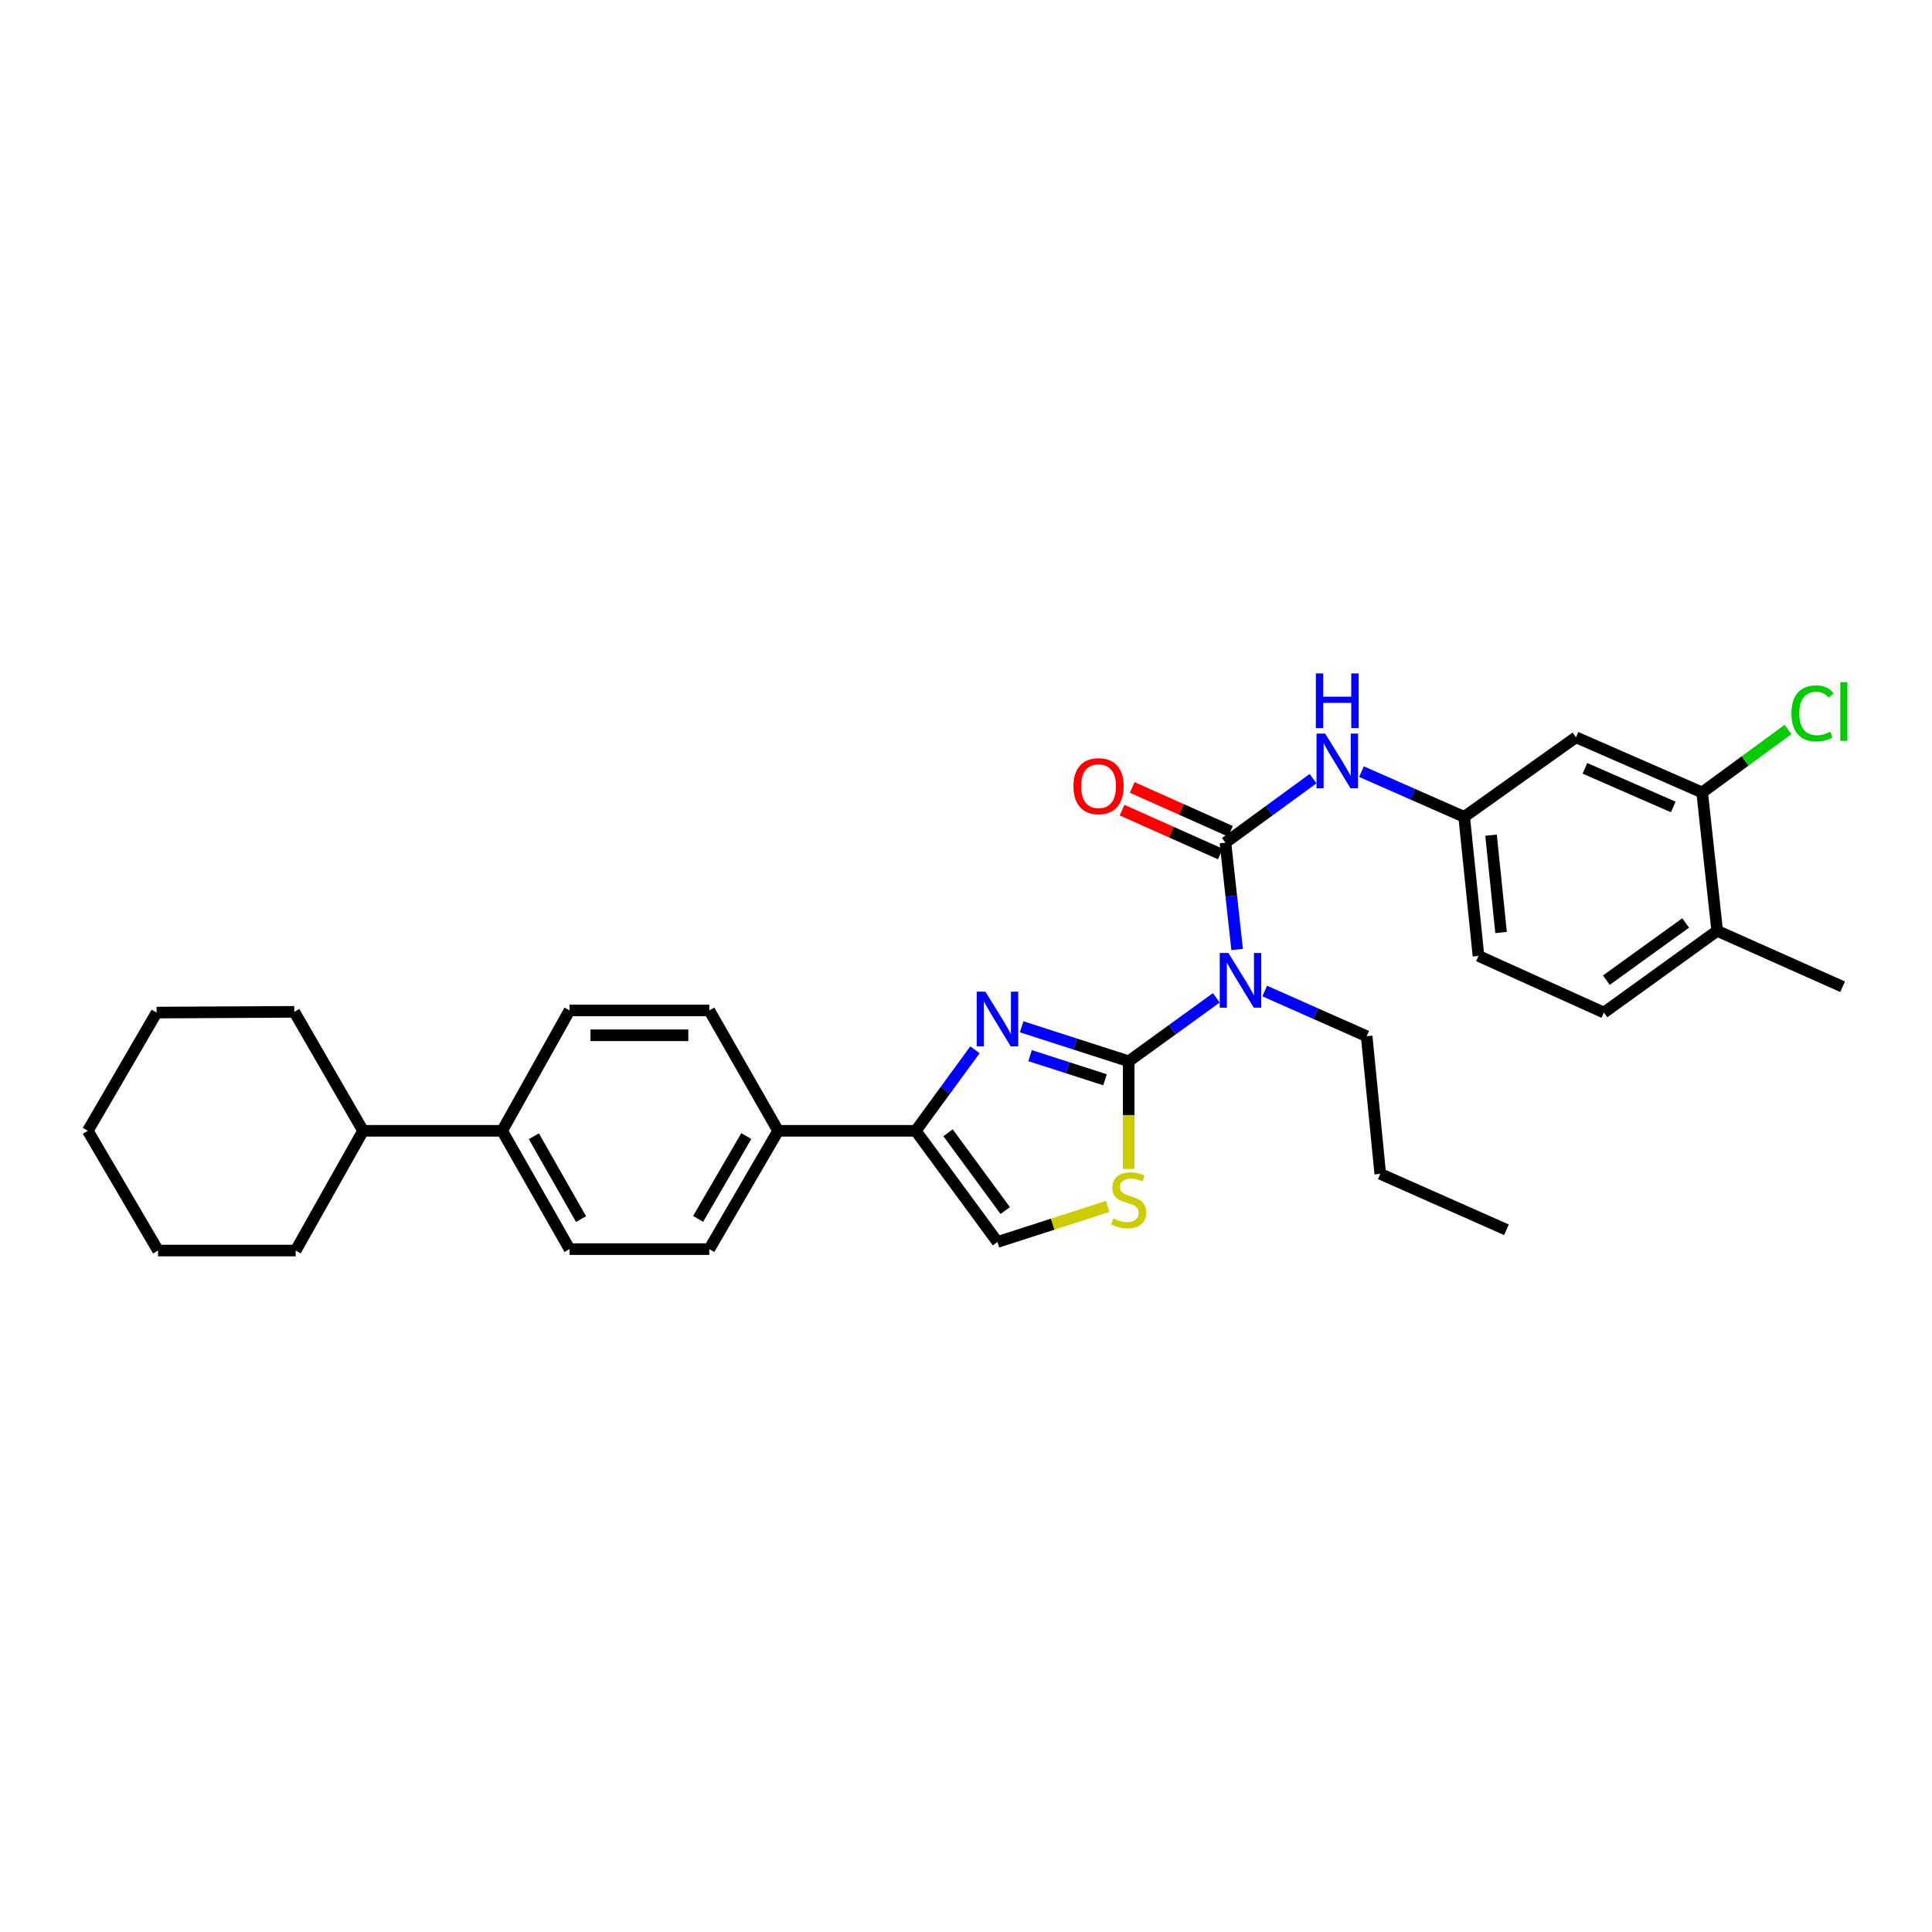 <?xml version='1.0' encoding='iso-8859-1'?>
<svg version='1.1' baseProfile='full'
              xmlns='http://www.w3.org/2000/svg'
                      xmlns:rdkit='http://www.rdkit.org/xml'
                      xmlns:xlink='http://www.w3.org/1999/xlink'
                  xml:space='preserve'
width='1000px' height='1000px' viewBox='0 0 1000 1000'>
<!-- END OF HEADER -->
<rect style='opacity:1.0;fill:#FFFFFF;stroke:none' width='1000' height='1000' x='0' y='0'> </rect>
<path class='bond-0' d='M 584.207,549.316 L 556.507,540.391' style='fill:none;fill-rule:evenodd;stroke:#000000;stroke-width:6px;stroke-linecap:butt;stroke-linejoin:miter;stroke-opacity:1' />
<path class='bond-0' d='M 556.507,540.391 L 528.808,531.466' style='fill:none;fill-rule:evenodd;stroke:#0000FF;stroke-width:6px;stroke-linecap:butt;stroke-linejoin:miter;stroke-opacity:1' />
<path class='bond-0' d='M 571.95,558.888 L 552.561,552.641' style='fill:none;fill-rule:evenodd;stroke:#000000;stroke-width:6px;stroke-linecap:butt;stroke-linejoin:miter;stroke-opacity:1' />
<path class='bond-0' d='M 552.561,552.641 L 533.171,546.393' style='fill:none;fill-rule:evenodd;stroke:#0000FF;stroke-width:6px;stroke-linecap:butt;stroke-linejoin:miter;stroke-opacity:1' />
<path class='bond-1' d='M 584.207,549.316 L 606.882,532.896' style='fill:none;fill-rule:evenodd;stroke:#000000;stroke-width:6px;stroke-linecap:butt;stroke-linejoin:miter;stroke-opacity:1' />
<path class='bond-1' d='M 606.882,532.896 L 629.557,516.476' style='fill:none;fill-rule:evenodd;stroke:#0000FF;stroke-width:6px;stroke-linecap:butt;stroke-linejoin:miter;stroke-opacity:1' />
<path class='bond-4' d='M 584.207,549.316 L 584.207,577.174' style='fill:none;fill-rule:evenodd;stroke:#000000;stroke-width:6px;stroke-linecap:butt;stroke-linejoin:miter;stroke-opacity:1' />
<path class='bond-4' d='M 584.207,577.174 L 584.207,605.031' style='fill:none;fill-rule:evenodd;stroke:#CCCC00;stroke-width:6px;stroke-linecap:butt;stroke-linejoin:miter;stroke-opacity:1' />
<path class='bond-3' d='M 504.628,543.383 L 489.311,564.346' style='fill:none;fill-rule:evenodd;stroke:#0000FF;stroke-width:6px;stroke-linecap:butt;stroke-linejoin:miter;stroke-opacity:1' />
<path class='bond-3' d='M 489.311,564.346 L 473.994,585.308' style='fill:none;fill-rule:evenodd;stroke:#000000;stroke-width:6px;stroke-linecap:butt;stroke-linejoin:miter;stroke-opacity:1' />
<path class='bond-2' d='M 640.335,491.453 L 637.306,463.809' style='fill:none;fill-rule:evenodd;stroke:#0000FF;stroke-width:6px;stroke-linecap:butt;stroke-linejoin:miter;stroke-opacity:1' />
<path class='bond-2' d='M 637.306,463.809 L 634.276,436.165' style='fill:none;fill-rule:evenodd;stroke:#000000;stroke-width:6px;stroke-linecap:butt;stroke-linejoin:miter;stroke-opacity:1' />
<path class='bond-22' d='M 654.609,512.956 L 680.995,524.652' style='fill:none;fill-rule:evenodd;stroke:#0000FF;stroke-width:6px;stroke-linecap:butt;stroke-linejoin:miter;stroke-opacity:1' />
<path class='bond-22' d='M 680.995,524.652 L 707.382,536.347' style='fill:none;fill-rule:evenodd;stroke:#000000;stroke-width:6px;stroke-linecap:butt;stroke-linejoin:miter;stroke-opacity:1' />
<path class='bond-6' d='M 634.276,436.165 L 656.955,419.597' style='fill:none;fill-rule:evenodd;stroke:#000000;stroke-width:6px;stroke-linecap:butt;stroke-linejoin:miter;stroke-opacity:1' />
<path class='bond-6' d='M 656.955,419.597 L 679.635,403.03' style='fill:none;fill-rule:evenodd;stroke:#0000FF;stroke-width:6px;stroke-linecap:butt;stroke-linejoin:miter;stroke-opacity:1' />
<path class='bond-10' d='M 636.9,430.289 L 611.467,418.933' style='fill:none;fill-rule:evenodd;stroke:#000000;stroke-width:6px;stroke-linecap:butt;stroke-linejoin:miter;stroke-opacity:1' />
<path class='bond-10' d='M 611.467,418.933 L 586.034,407.576' style='fill:none;fill-rule:evenodd;stroke:#FF0000;stroke-width:6px;stroke-linecap:butt;stroke-linejoin:miter;stroke-opacity:1' />
<path class='bond-10' d='M 631.652,442.041 L 606.22,430.684' style='fill:none;fill-rule:evenodd;stroke:#000000;stroke-width:6px;stroke-linecap:butt;stroke-linejoin:miter;stroke-opacity:1' />
<path class='bond-10' d='M 606.22,430.684 L 580.787,419.327' style='fill:none;fill-rule:evenodd;stroke:#FF0000;stroke-width:6px;stroke-linecap:butt;stroke-linejoin:miter;stroke-opacity:1' />
<path class='bond-9' d='M 473.994,585.308 L 402.754,585.308' style='fill:none;fill-rule:evenodd;stroke:#000000;stroke-width:6px;stroke-linecap:butt;stroke-linejoin:miter;stroke-opacity:1' />
<path class='bond-31' d='M 473.994,585.308 L 516.284,642.842' style='fill:none;fill-rule:evenodd;stroke:#000000;stroke-width:6px;stroke-linecap:butt;stroke-linejoin:miter;stroke-opacity:1' />
<path class='bond-31' d='M 490.707,586.316 L 520.31,626.589' style='fill:none;fill-rule:evenodd;stroke:#000000;stroke-width:6px;stroke-linecap:butt;stroke-linejoin:miter;stroke-opacity:1' />
<path class='bond-5' d='M 573.342,624.445 L 544.813,633.643' style='fill:none;fill-rule:evenodd;stroke:#CCCC00;stroke-width:6px;stroke-linecap:butt;stroke-linejoin:miter;stroke-opacity:1' />
<path class='bond-5' d='M 544.813,633.643 L 516.284,642.842' style='fill:none;fill-rule:evenodd;stroke:#000000;stroke-width:6px;stroke-linecap:butt;stroke-linejoin:miter;stroke-opacity:1' />
<path class='bond-11' d='M 704.702,399.396 L 731.277,411.103' style='fill:none;fill-rule:evenodd;stroke:#0000FF;stroke-width:6px;stroke-linecap:butt;stroke-linejoin:miter;stroke-opacity:1' />
<path class='bond-11' d='M 731.277,411.103 L 757.852,422.809' style='fill:none;fill-rule:evenodd;stroke:#000000;stroke-width:6px;stroke-linecap:butt;stroke-linejoin:miter;stroke-opacity:1' />
<path class='bond-7' d='M 881.034,410.176 L 815.721,381.613' style='fill:none;fill-rule:evenodd;stroke:#000000;stroke-width:6px;stroke-linecap:butt;stroke-linejoin:miter;stroke-opacity:1' />
<path class='bond-7' d='M 866.08,417.683 L 820.361,397.688' style='fill:none;fill-rule:evenodd;stroke:#000000;stroke-width:6px;stroke-linecap:butt;stroke-linejoin:miter;stroke-opacity:1' />
<path class='bond-20' d='M 881.034,410.176 L 903.251,393.878' style='fill:none;fill-rule:evenodd;stroke:#000000;stroke-width:6px;stroke-linecap:butt;stroke-linejoin:miter;stroke-opacity:1' />
<path class='bond-20' d='M 903.251,393.878 L 925.469,377.581' style='fill:none;fill-rule:evenodd;stroke:#00CC00;stroke-width:6px;stroke-linecap:butt;stroke-linejoin:miter;stroke-opacity:1' />
<path class='bond-33' d='M 881.034,410.176 L 888.813,481.809' style='fill:none;fill-rule:evenodd;stroke:#000000;stroke-width:6px;stroke-linecap:butt;stroke-linejoin:miter;stroke-opacity:1' />
<path class='bond-8' d='M 815.721,381.613 L 757.852,422.809' style='fill:none;fill-rule:evenodd;stroke:#000000;stroke-width:6px;stroke-linecap:butt;stroke-linejoin:miter;stroke-opacity:1' />
<path class='bond-14' d='M 402.754,585.308 L 367.127,646.545' style='fill:none;fill-rule:evenodd;stroke:#000000;stroke-width:6px;stroke-linecap:butt;stroke-linejoin:miter;stroke-opacity:1' />
<path class='bond-14' d='M 386.286,588.022 L 361.347,630.888' style='fill:none;fill-rule:evenodd;stroke:#000000;stroke-width:6px;stroke-linecap:butt;stroke-linejoin:miter;stroke-opacity:1' />
<path class='bond-15' d='M 402.754,585.308 L 367.127,522.991' style='fill:none;fill-rule:evenodd;stroke:#000000;stroke-width:6px;stroke-linecap:butt;stroke-linejoin:miter;stroke-opacity:1' />
<path class='bond-21' d='M 757.852,422.809 L 765.259,494.778' style='fill:none;fill-rule:evenodd;stroke:#000000;stroke-width:6px;stroke-linecap:butt;stroke-linejoin:miter;stroke-opacity:1' />
<path class='bond-21' d='M 771.764,432.287 L 776.949,482.665' style='fill:none;fill-rule:evenodd;stroke:#000000;stroke-width:6px;stroke-linecap:butt;stroke-linejoin:miter;stroke-opacity:1' />
<path class='bond-12' d='M 259.91,585.308 L 294.793,522.991' style='fill:none;fill-rule:evenodd;stroke:#000000;stroke-width:6px;stroke-linecap:butt;stroke-linejoin:miter;stroke-opacity:1' />
<path class='bond-19' d='M 259.91,585.308 L 187.927,585.308' style='fill:none;fill-rule:evenodd;stroke:#000000;stroke-width:6px;stroke-linecap:butt;stroke-linejoin:miter;stroke-opacity:1' />
<path class='bond-32' d='M 259.91,585.308 L 294.793,646.545' style='fill:none;fill-rule:evenodd;stroke:#000000;stroke-width:6px;stroke-linecap:butt;stroke-linejoin:miter;stroke-opacity:1' />
<path class='bond-32' d='M 276.325,588.124 L 300.743,630.99' style='fill:none;fill-rule:evenodd;stroke:#000000;stroke-width:6px;stroke-linecap:butt;stroke-linejoin:miter;stroke-opacity:1' />
<path class='bond-13' d='M 888.813,481.809 L 830.185,524.114' style='fill:none;fill-rule:evenodd;stroke:#000000;stroke-width:6px;stroke-linecap:butt;stroke-linejoin:miter;stroke-opacity:1' />
<path class='bond-13' d='M 872.488,477.718 L 831.449,507.332' style='fill:none;fill-rule:evenodd;stroke:#000000;stroke-width:6px;stroke-linecap:butt;stroke-linejoin:miter;stroke-opacity:1' />
<path class='bond-23' d='M 888.813,481.809 L 953.739,510.744' style='fill:none;fill-rule:evenodd;stroke:#000000;stroke-width:6px;stroke-linecap:butt;stroke-linejoin:miter;stroke-opacity:1' />
<path class='bond-16' d='M 367.127,646.545 L 294.793,646.545' style='fill:none;fill-rule:evenodd;stroke:#000000;stroke-width:6px;stroke-linecap:butt;stroke-linejoin:miter;stroke-opacity:1' />
<path class='bond-17' d='M 367.127,522.991 L 294.793,522.991' style='fill:none;fill-rule:evenodd;stroke:#000000;stroke-width:6px;stroke-linecap:butt;stroke-linejoin:miter;stroke-opacity:1' />
<path class='bond-17' d='M 356.277,535.861 L 305.644,535.861' style='fill:none;fill-rule:evenodd;stroke:#000000;stroke-width:6px;stroke-linecap:butt;stroke-linejoin:miter;stroke-opacity:1' />
<path class='bond-18' d='M 830.185,524.114 L 765.259,494.778' style='fill:none;fill-rule:evenodd;stroke:#000000;stroke-width:6px;stroke-linecap:butt;stroke-linejoin:miter;stroke-opacity:1' />
<path class='bond-24' d='M 187.927,585.308 L 152.321,523.728' style='fill:none;fill-rule:evenodd;stroke:#000000;stroke-width:6px;stroke-linecap:butt;stroke-linejoin:miter;stroke-opacity:1' />
<path class='bond-25' d='M 187.927,585.308 L 153.043,647.282' style='fill:none;fill-rule:evenodd;stroke:#000000;stroke-width:6px;stroke-linecap:butt;stroke-linejoin:miter;stroke-opacity:1' />
<path class='bond-26' d='M 707.382,536.347 L 714.424,607.586' style='fill:none;fill-rule:evenodd;stroke:#000000;stroke-width:6px;stroke-linecap:butt;stroke-linejoin:miter;stroke-opacity:1' />
<path class='bond-29' d='M 152.321,523.728 L 81.074,524.114' style='fill:none;fill-rule:evenodd;stroke:#000000;stroke-width:6px;stroke-linecap:butt;stroke-linejoin:miter;stroke-opacity:1' />
<path class='bond-28' d='M 153.043,647.282 L 81.811,647.282' style='fill:none;fill-rule:evenodd;stroke:#000000;stroke-width:6px;stroke-linecap:butt;stroke-linejoin:miter;stroke-opacity:1' />
<path class='bond-27' d='M 714.424,607.586 L 779.73,636.528' style='fill:none;fill-rule:evenodd;stroke:#000000;stroke-width:6px;stroke-linecap:butt;stroke-linejoin:miter;stroke-opacity:1' />
<path class='bond-30' d='M 81.811,647.282 L 45.455,585.308' style='fill:none;fill-rule:evenodd;stroke:#000000;stroke-width:6px;stroke-linecap:butt;stroke-linejoin:miter;stroke-opacity:1' />
<path class='bond-34' d='M 81.074,524.114 L 45.455,585.308' style='fill:none;fill-rule:evenodd;stroke:#000000;stroke-width:6px;stroke-linecap:butt;stroke-linejoin:miter;stroke-opacity:1' />
<path  class='atom-1' d='M 510.024 513.271
L 519.304 528.271
Q 520.224 529.751, 521.704 532.431
Q 523.184 535.111, 523.264 535.271
L 523.264 513.271
L 527.024 513.271
L 527.024 541.591
L 523.144 541.591
L 513.184 525.191
Q 512.024 523.271, 510.784 521.071
Q 509.584 518.871, 509.224 518.191
L 509.224 541.591
L 505.544 541.591
L 505.544 513.271
L 510.024 513.271
' fill='#0000FF'/>
<path  class='atom-2' d='M 635.823 493.245
L 645.103 508.245
Q 646.023 509.725, 647.503 512.405
Q 648.983 515.085, 649.063 515.245
L 649.063 493.245
L 652.823 493.245
L 652.823 521.565
L 648.943 521.565
L 638.983 505.165
Q 637.823 503.245, 636.583 501.045
Q 635.383 498.845, 635.023 498.165
L 635.023 521.565
L 631.343 521.565
L 631.343 493.245
L 635.823 493.245
' fill='#0000FF'/>
<path  class='atom-5' d='M 576.207 630.662
Q 576.527 630.782, 577.847 631.342
Q 579.167 631.902, 580.607 632.262
Q 582.087 632.582, 583.527 632.582
Q 586.207 632.582, 587.767 631.302
Q 589.327 629.982, 589.327 627.702
Q 589.327 626.142, 588.527 625.182
Q 587.767 624.222, 586.567 623.702
Q 585.367 623.182, 583.367 622.582
Q 580.847 621.822, 579.327 621.102
Q 577.847 620.382, 576.767 618.862
Q 575.727 617.342, 575.727 614.782
Q 575.727 611.222, 578.127 609.022
Q 580.567 606.822, 585.367 606.822
Q 588.647 606.822, 592.367 608.382
L 591.447 611.462
Q 588.047 610.062, 585.487 610.062
Q 582.727 610.062, 581.207 611.222
Q 579.687 612.342, 579.727 614.302
Q 579.727 615.822, 580.487 616.742
Q 581.287 617.662, 582.407 618.182
Q 583.567 618.702, 585.487 619.302
Q 588.047 620.102, 589.567 620.902
Q 591.087 621.702, 592.167 623.342
Q 593.287 624.942, 593.287 627.702
Q 593.287 631.622, 590.647 633.742
Q 588.047 635.822, 583.687 635.822
Q 581.167 635.822, 579.247 635.262
Q 577.367 634.742, 575.127 633.822
L 576.207 630.662
' fill='#CCCC00'/>
<path  class='atom-7' d='M 685.907 379.715
L 695.187 394.715
Q 696.107 396.195, 697.587 398.875
Q 699.067 401.555, 699.147 401.715
L 699.147 379.715
L 702.907 379.715
L 702.907 408.035
L 699.027 408.035
L 689.067 391.635
Q 687.907 389.715, 686.667 387.515
Q 685.467 385.315, 685.107 384.635
L 685.107 408.035
L 681.427 408.035
L 681.427 379.715
L 685.907 379.715
' fill='#0000FF'/>
<path  class='atom-7' d='M 681.087 348.563
L 684.927 348.563
L 684.927 360.603
L 699.407 360.603
L 699.407 348.563
L 703.247 348.563
L 703.247 376.883
L 699.407 376.883
L 699.407 363.803
L 684.927 363.803
L 684.927 376.883
L 681.087 376.883
L 681.087 348.563
' fill='#0000FF'/>
<path  class='atom-11' d='M 555.613 406.924
Q 555.613 400.124, 558.973 396.324
Q 562.333 392.524, 568.613 392.524
Q 574.893 392.524, 578.253 396.324
Q 581.613 400.124, 581.613 406.924
Q 581.613 413.804, 578.213 417.724
Q 574.813 421.604, 568.613 421.604
Q 562.373 421.604, 558.973 417.724
Q 555.613 413.844, 555.613 406.924
M 568.613 418.404
Q 572.933 418.404, 575.253 415.524
Q 577.613 412.604, 577.613 406.924
Q 577.613 401.364, 575.253 398.564
Q 572.933 395.724, 568.613 395.724
Q 564.293 395.724, 561.933 398.524
Q 559.613 401.324, 559.613 406.924
Q 559.613 412.644, 561.933 415.524
Q 564.293 418.404, 568.613 418.404
' fill='#FF0000'/>
<path  class='atom-21' d='M 927.24 369.251
Q 927.24 362.211, 930.52 358.531
Q 933.84 354.811, 940.12 354.811
Q 945.96 354.811, 949.08 358.931
L 946.44 361.091
Q 944.16 358.091, 940.12 358.091
Q 935.84 358.091, 933.56 360.971
Q 931.32 363.811, 931.32 369.251
Q 931.32 374.851, 933.64 377.731
Q 936 380.611, 940.56 380.611
Q 943.68 380.611, 947.32 378.731
L 948.44 381.731
Q 946.96 382.691, 944.72 383.251
Q 942.48 383.811, 940 383.811
Q 933.84 383.811, 930.52 380.051
Q 927.24 376.291, 927.24 369.251
' fill='#00CC00'/>
<path  class='atom-21' d='M 952.52 353.091
L 956.2 353.091
L 956.2 383.451
L 952.52 383.451
L 952.52 353.091
' fill='#00CC00'/>
</svg>
